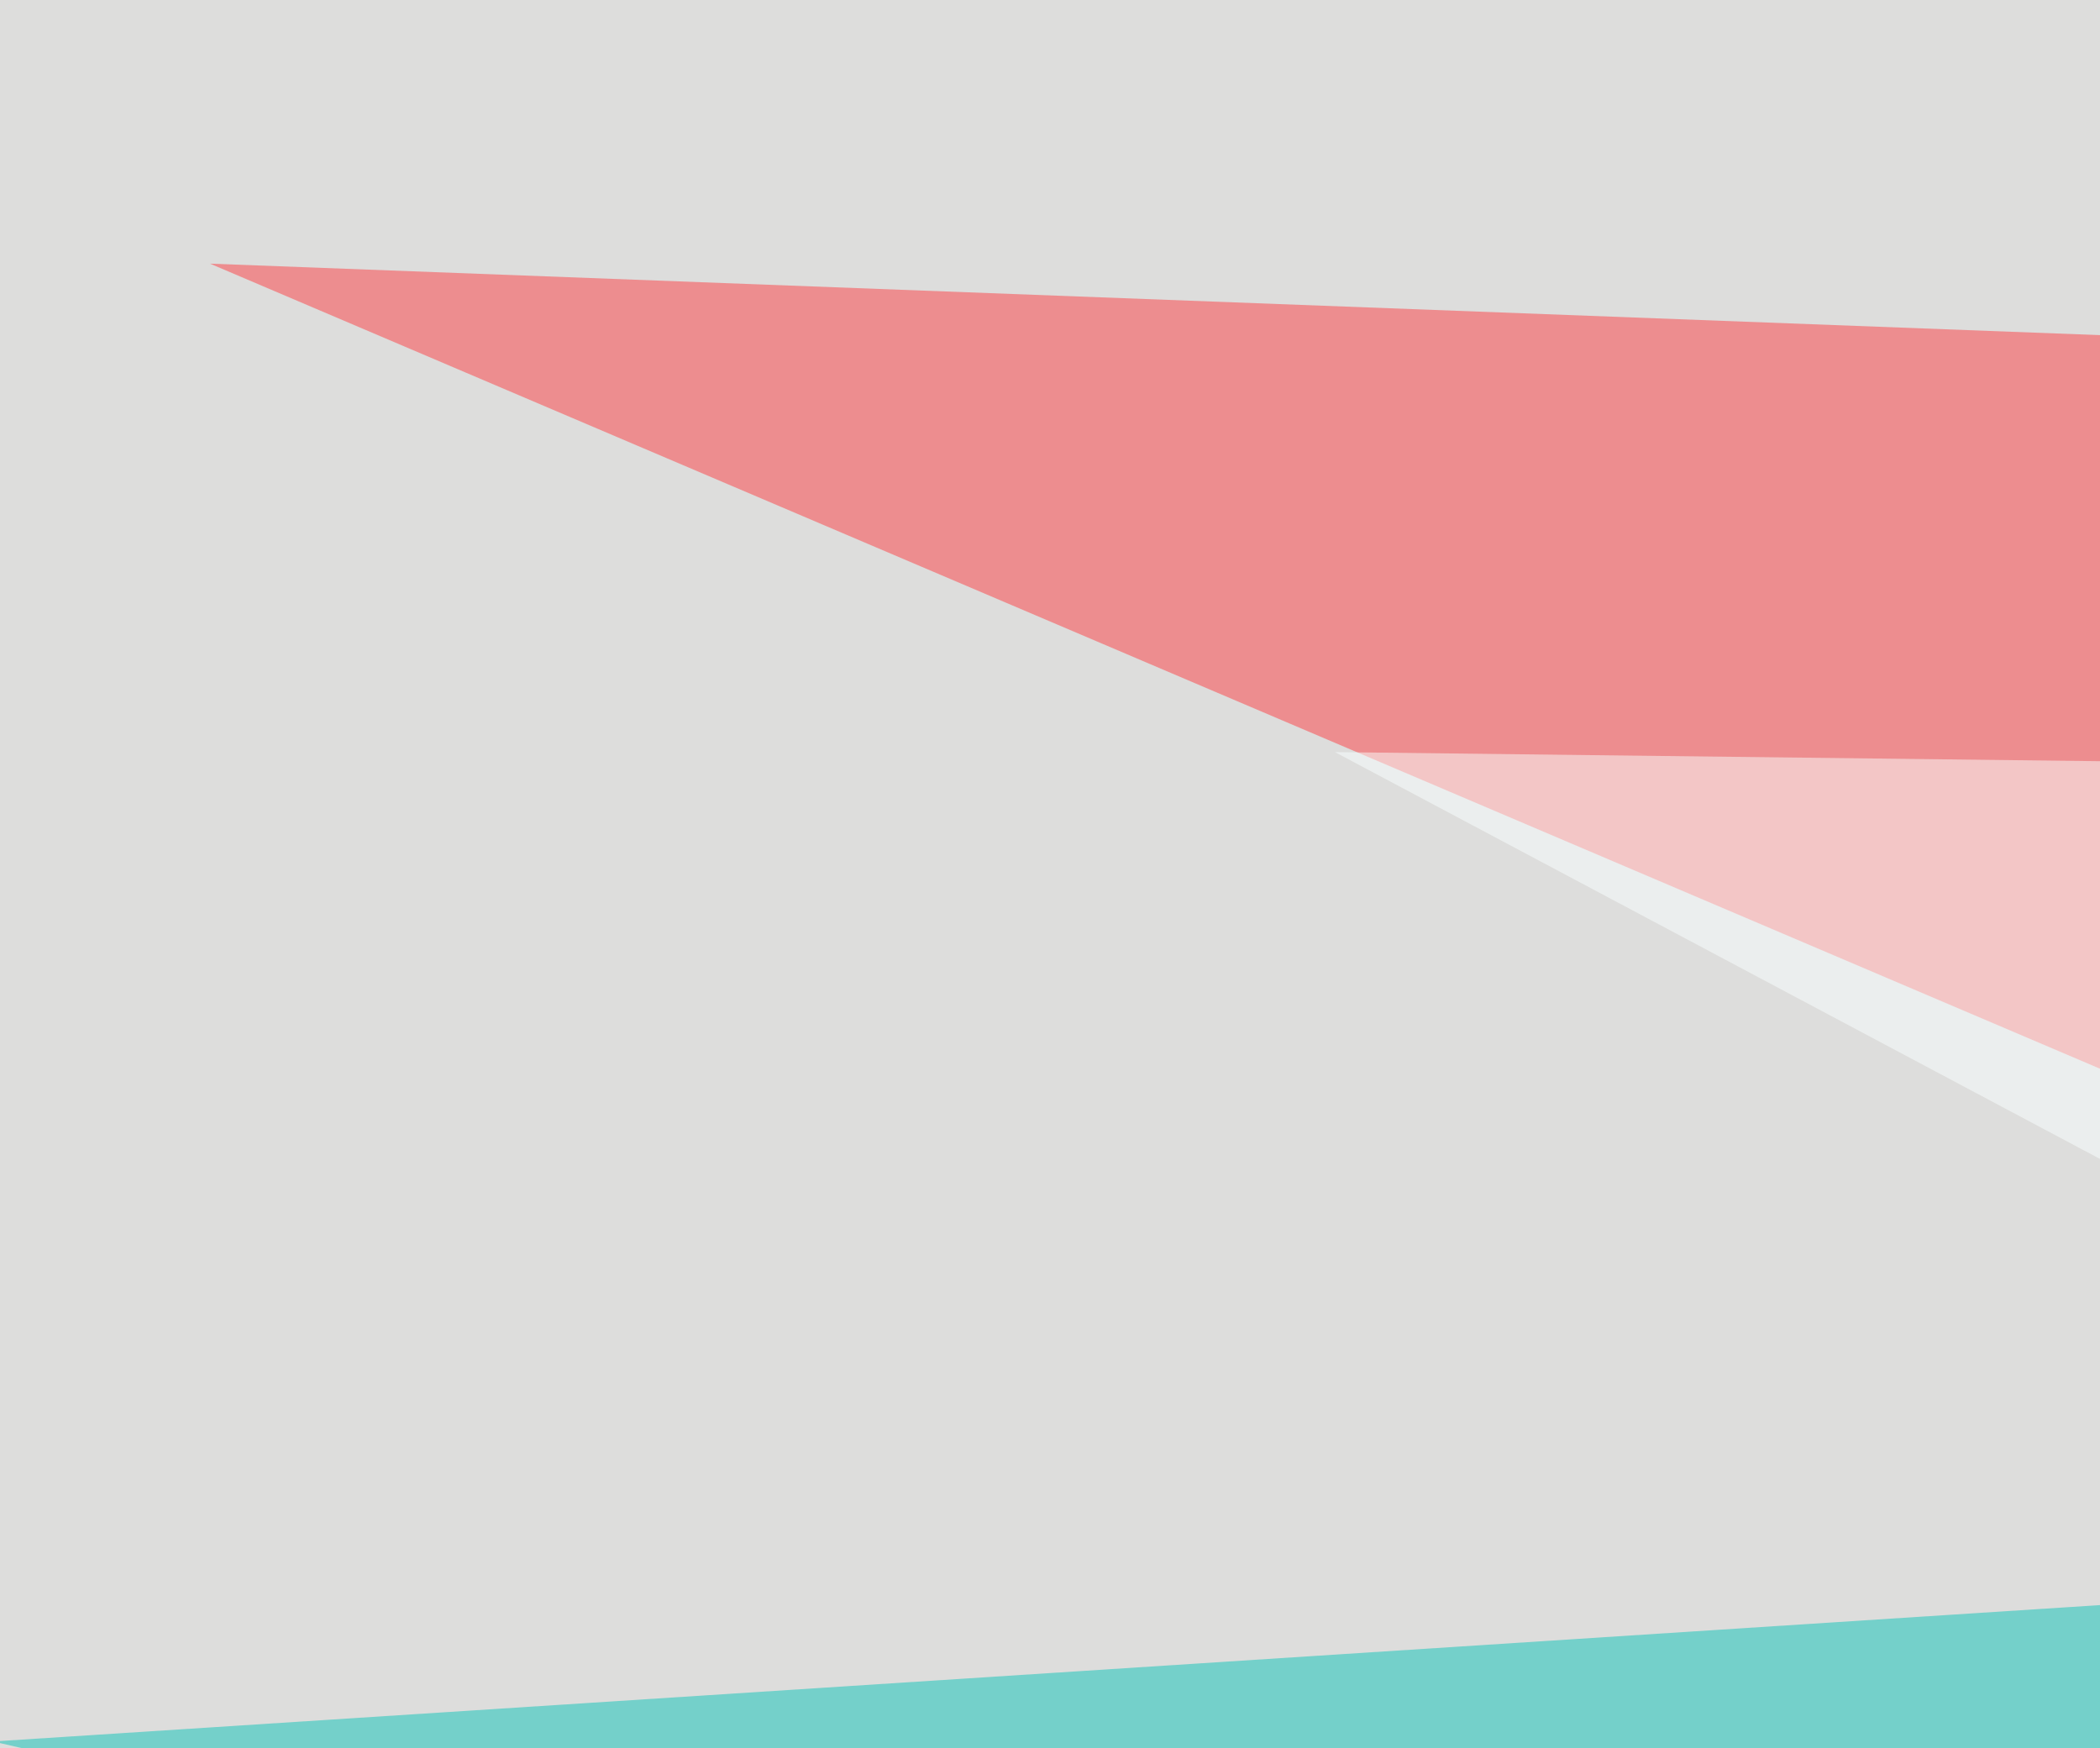 <svg xmlns="http://www.w3.org/2000/svg" width="454" height="378" ><filter id="a"><feGaussianBlur stdDeviation="55"/></filter><rect width="100%" height="100%" fill="#dddddc"/><g filter="url(#a)"><g fill-opacity=".5"><path fill="#fe3e42" d="M669.4 80.6L45.4 57 479 241.7z"/><path fill="#0dc4b9" d="M581.5 511.2l96.7-178.7-679.7 44z"/><path fill="#faffff" d="M795.4 432.1l-11.7-263.6-495.1-5.9z"/><path fill="#c8b1b4" d="M45.4 520l366.2-117.2 383.8 93.8z"/></g></g></svg>